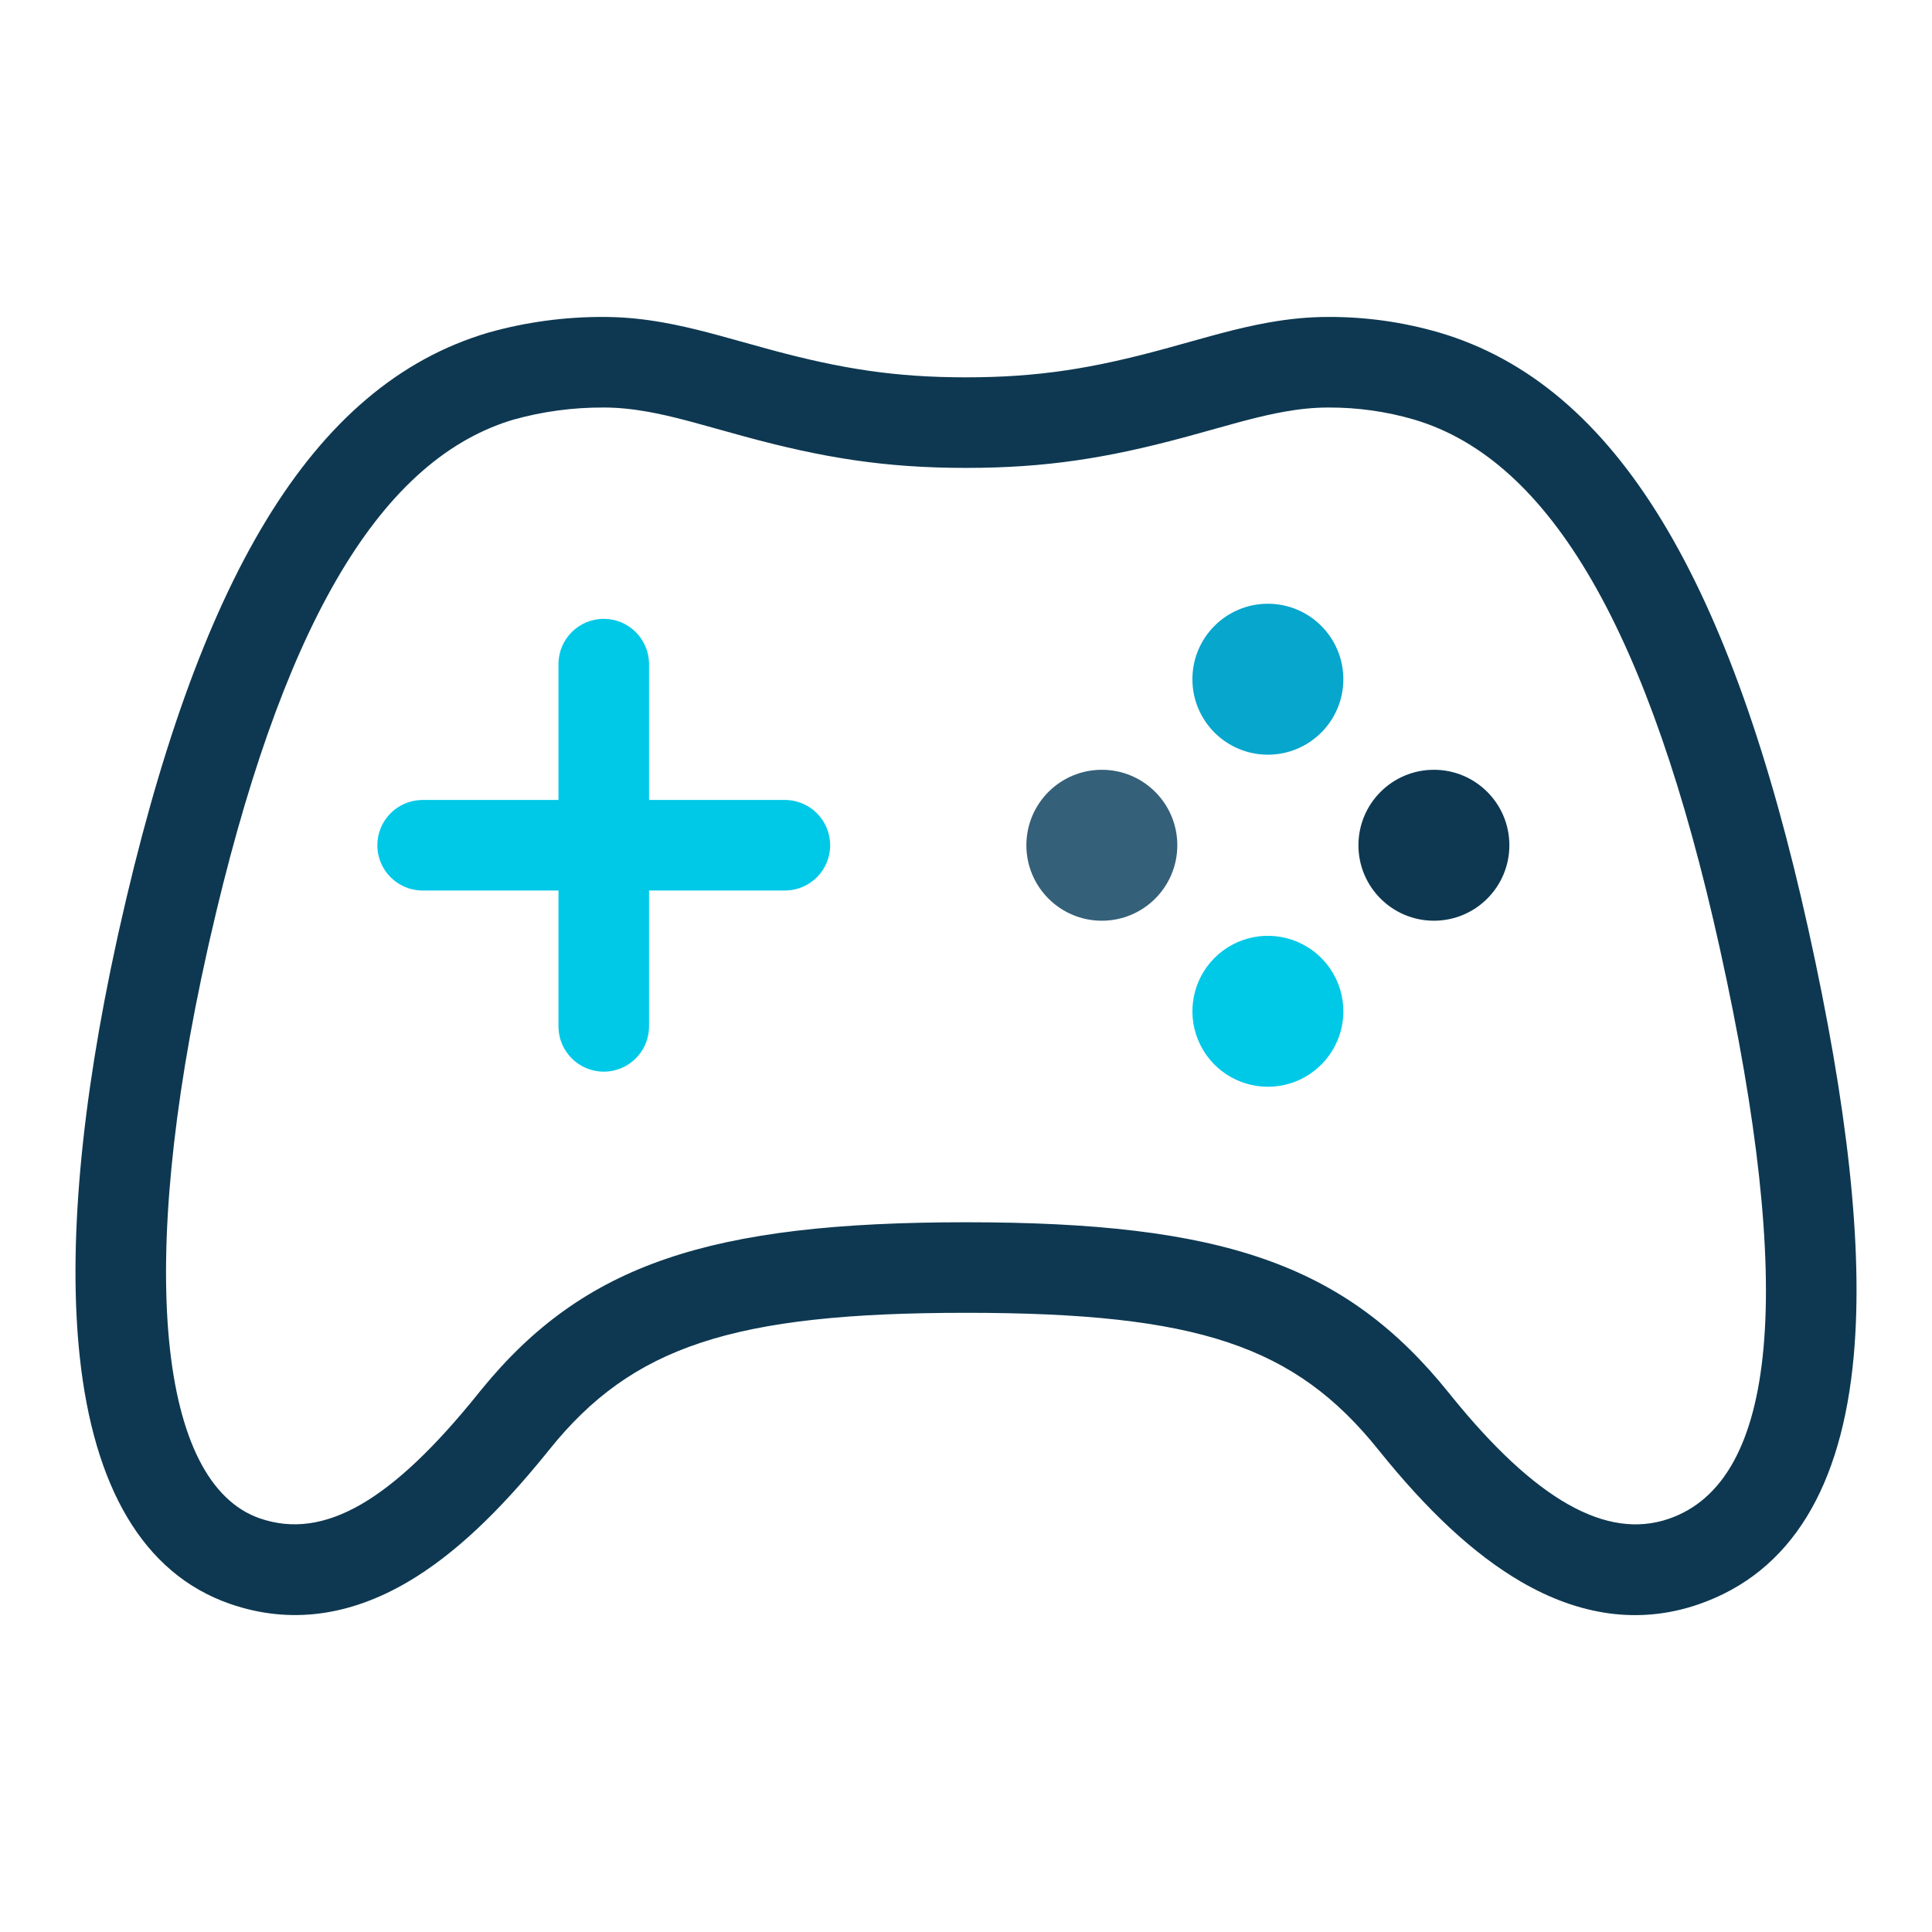 <?xml version="1.0" encoding="utf-8"?>
<svg height="60" viewBox="0 0 512 512" width="60" xmlns="http://www.w3.org/2000/svg"><g fill="none" fill-rule="nonzero"><path d="m160.06 83.996c-10.306-.049-20.569 1.332-30.492 4.107l-.166.048c-47.168 13.924-77.178 66.018-97.783 158.057l-.591 2.668c-9.531 43.464-13.052 81.394-9.892 110.692 3.69 34.215 16.61 57.423 39.841 65.479 15.935 5.516 31.781 3.19 47.144-5.849 12.223-7.191 24.039-18.457 36.741-34.141l.669-.83c21.932-27.371 48.671-36.319 110.468-36.319 61.42 0 87.191 8.761 109.301 36.311 12.738 15.871 25.111 27.583 37.796 34.958 15.423 8.967 31.24 11.373 46.855 6.049 24.974-8.53 38.196-31.516 41.305-65.833 2.603-28.734-1.65-66.244-12.031-113.158-20.297-91.754-50.524-144.126-97.745-158.085-9.622-2.807-19.558-4.202-29.54-4.156-5.163 0-10.35.51-15.848 1.493-3.981.711-8.024 1.645-12.918 2.94l-2.178.587c-3.629.994-10.908 3.032-12.284 3.407-19.055 5.202-33.53 7.577-52.715 7.577-18.777 0-33.053-2.276-51.52-7.249l-14.747-4.075-1.821-.482c-4.559-1.19-8.396-2.062-12.179-2.733-5.073-.9-9.884-1.394-14.701-1.455zm-.121 24.001h.06c3.68 0 7.428.365 11.543 1.095 3.106.551 6.391 1.299 10.434 2.357l1.968.524c3.147.855 11.418 3.17 13.004 3.603 20.954 5.719 37.45 8.424 59.049 8.424 21.167 0 37.424-2.598 57.784-8.085l1.524-.414c2.201-.606 10.462-2.918 13.073-3.622l1.547-.41c4.026-1.054 7.295-1.802 10.388-2.354 4.169-.745 7.96-1.117 11.684-1.117 7.727-.036 15.36 1.036 22.719 3.182 36.198 10.701 62.498 56.269 81.074 140.242 19.994 90.359 15.389 141.194-13.592 151.092-16.565 5.648-35.348-5.119-57.51-32.481l-.673-.834c-27.462-34.218-60.026-45.289-128.018-45.289-67.682 0-101.201 10.99-128.363 44.281l-.821 1.016c-22.92 28.51-40.887 39.081-57.98 33.164-26.67-9.249-32.793-66.019-13.795-150.92l.568-2.516c18.628-81.811 44.255-126.29 79.507-137.435l1.001-.307-.084.024c7.78-2.176 15.827-3.259 23.908-3.219z" fill="#0e3851"/><circle cx="292" cy="224" fill="#356079" r="20"/><path d="m336 288c-8.094 0-15.39-4.878-18.482-12.358s-1.372-16.086 4.358-21.802 14.341-7.415 21.813-4.303c7.472 3.111 12.332 10.419 12.312 18.513-.028 11.026-8.974 19.95-20 19.95z" fill="#00c9e8"/><circle cx="336" cy="180" fill="#07a6cd" r="20"/><circle cx="380" cy="224" fill="#0e3851" r="20"/><g fill="#00c9e8"><path d="m160 164c6.525 0 11.834 5.209 11.996 11.695l.004.305v96c0 6.627-5.373 12-12 12-6.525 0-11.834-5.209-11.996-11.695l-.004-.305v-96c0-6.627 5.373-12 12-12z"/><path d="m208 212c6.627 0 12 5.373 12 12 0 6.525-5.209 11.834-11.695 11.996l-.305.004h-96c-6.627 0-12-5.373-12-12 0-6.525 5.209-11.834 11.695-11.996l.305-.004z"/></g></g></svg>